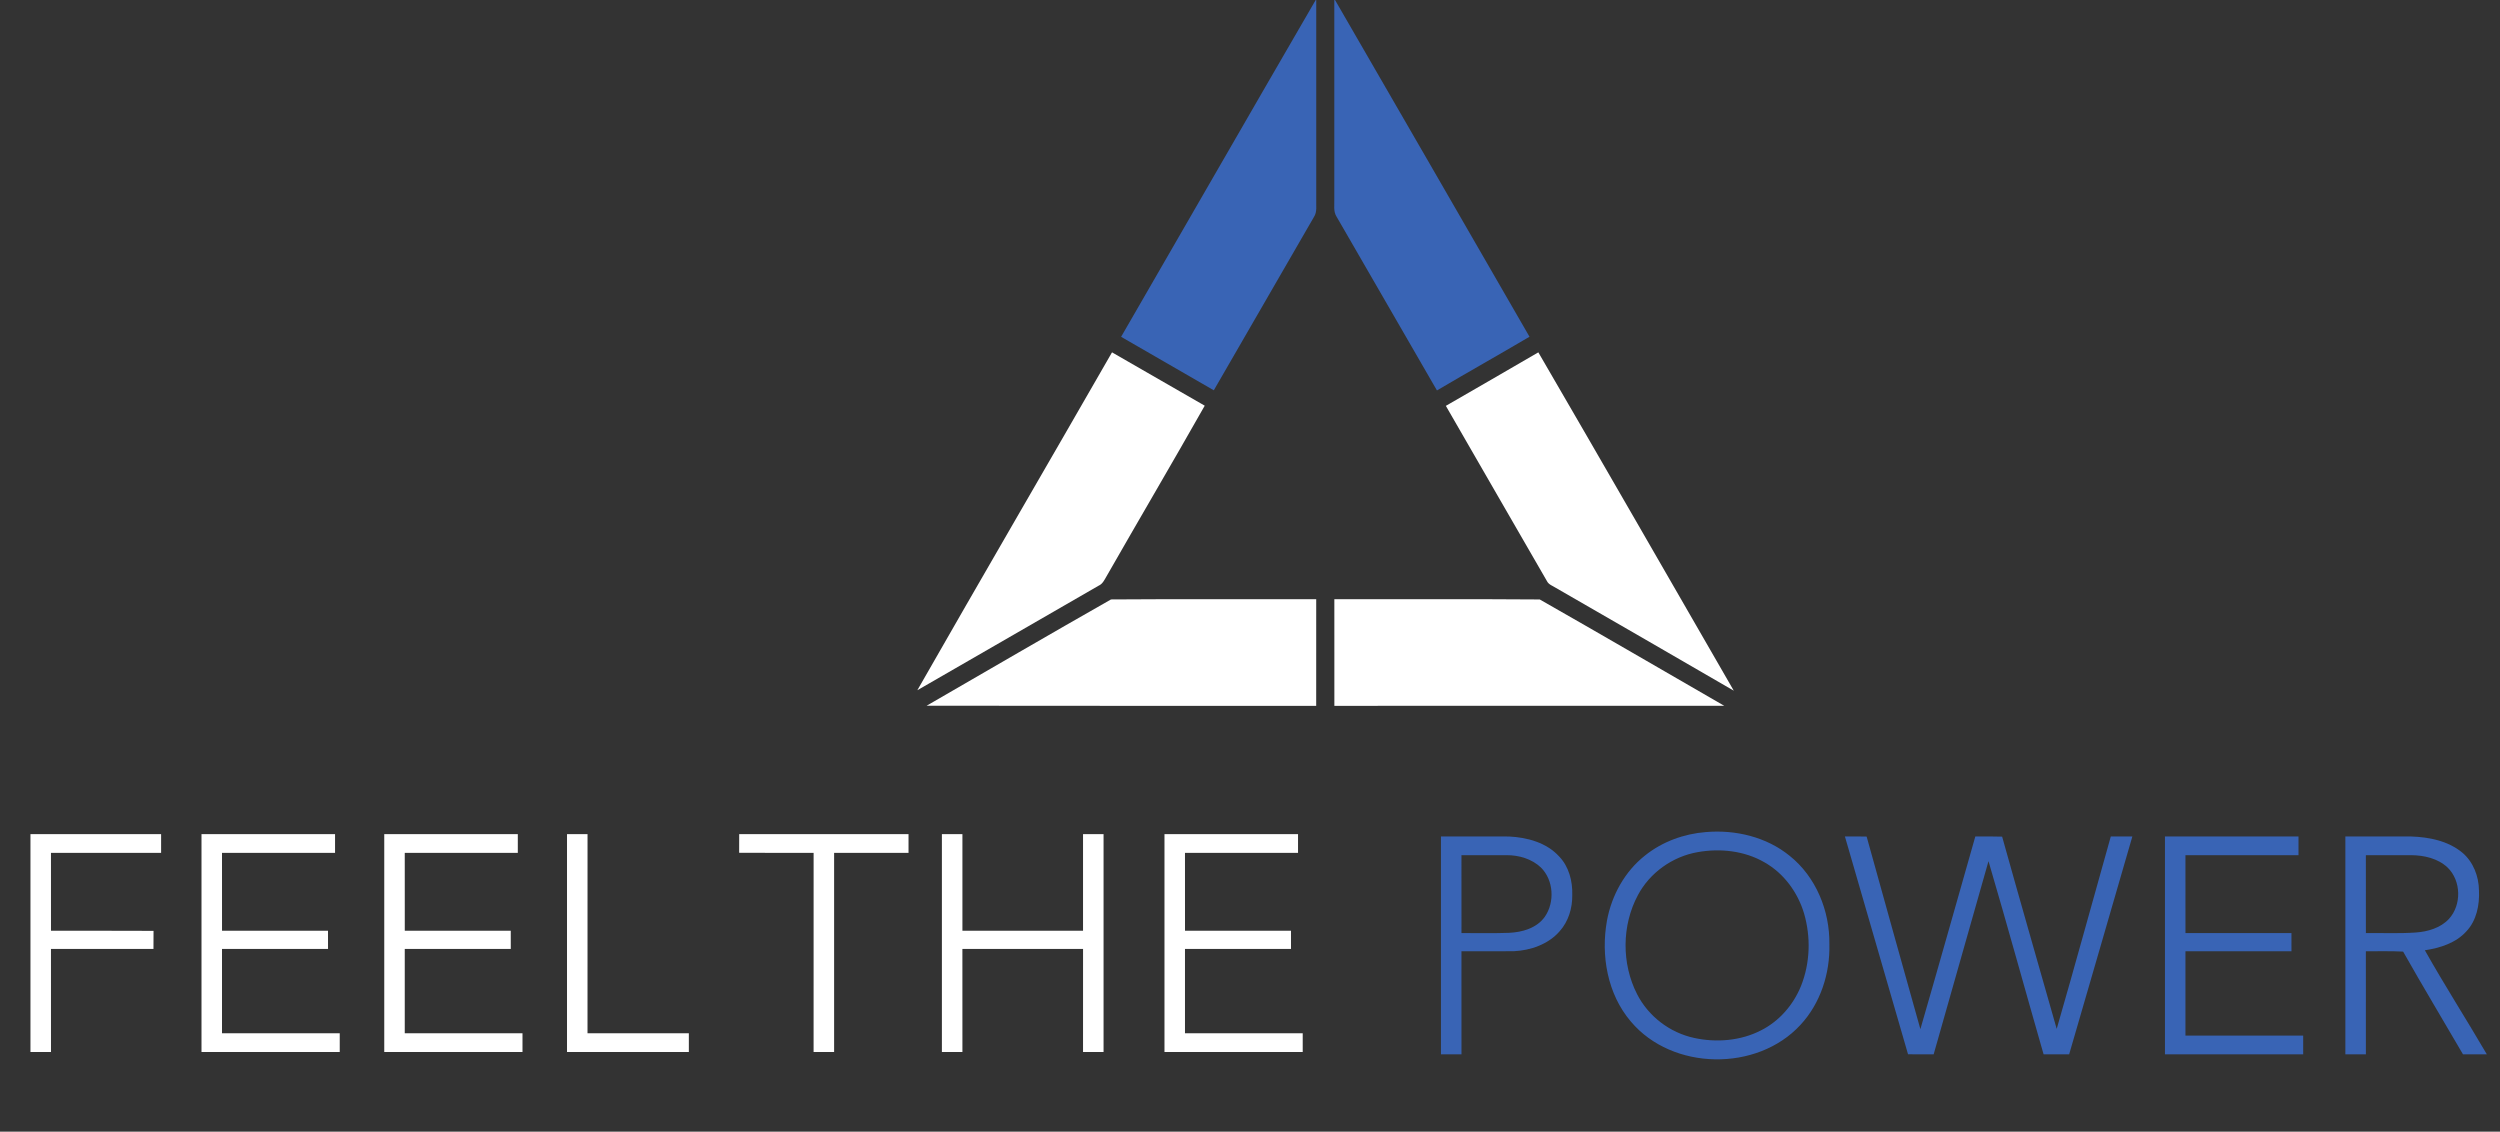 <?xml version="1.0" encoding="UTF-8"?> <svg xmlns="http://www.w3.org/2000/svg" width="1067pt" height="483pt" viewBox="0 0 1067 483" version="1.1"><rect x="0" y="0" width="1067" height="483" fill="#333333" stroke="none"/><g id="#3964b5ff"><path fill="#3964b5" opacity="1.00" d=" M 561.54 0.00 L 561.77 0.00 C 561.74 28.32 561.73 56.65 561.77 84.97 C 561.64 87.54 562.28 90.39 560.76 92.66 C 546.50 117.28 532.31 141.95 518.05 166.58 C 504.85 159.00 491.67 151.37 478.49 143.75 C 506.19 95.84 533.76 47.86 561.54 0.00 Z"></path><path fill="#3964b5" opacity="1.00" d=" M 569.48 0.00 L 569.79 0.00 C 597.53 47.86 625.12 95.81 652.79 143.72 C 639.68 151.45 626.40 158.90 613.29 166.64 C 599.00 141.95 584.77 117.22 570.48 92.53 C 568.99 90.28 569.58 87.49 569.48 84.96 C 569.52 56.64 569.51 28.32 569.48 0.00 Z"></path><path fill="#3964b5" opacity="1.00" d=" M 728.07 355.13 C 740.66 354.05 753.89 357.18 763.80 365.24 C 775.06 374.22 780.99 388.78 780.78 403.01 C 781.09 415.47 776.98 428.24 768.41 437.45 C 749.89 457.53 713.71 456.98 696.06 436.01 C 686.04 424.27 683.17 407.79 685.86 392.88 C 687.85 382.13 693.47 371.93 702.11 365.12 C 709.47 359.23 718.70 355.86 728.07 355.13 M 724.53 363.70 C 713.85 365.57 704.16 372.44 699.06 382.04 C 692.14 394.94 692.05 411.31 698.72 424.33 C 703.53 433.77 712.71 440.77 723.07 442.99 C 732.58 445.06 742.91 444.23 751.64 439.74 C 759.42 435.81 765.45 428.82 768.69 420.77 C 772.57 411.02 772.91 399.97 769.99 389.92 C 767.31 380.86 761.32 372.68 753.04 368.02 C 744.49 363.09 734.13 361.97 724.53 363.70 Z"></path><path fill="#3964b5" opacity="1.00" d=" M 615.00 357.00 C 624.68 357.02 634.36 356.96 644.05 357.02 C 651.81 357.39 660.10 359.62 665.48 365.58 C 669.64 369.90 671.22 376.13 671.04 382.00 C 671.14 387.60 669.39 393.33 665.60 397.53 C 660.74 403.06 653.27 405.63 646.07 405.98 C 638.63 406.04 631.19 405.97 623.75 406.00 C 623.75 420.67 623.75 435.33 623.76 449.99 C 620.83 450.00 617.92 450.00 615.00 450.00 C 615.00 419.00 615.00 388.00 615.00 357.00 M 623.75 365.00 C 623.75 376.08 623.75 387.16 623.76 398.24 C 630.49 398.18 637.22 398.39 643.95 398.14 C 649.63 397.90 655.91 396.15 659.34 391.26 C 663.64 385.05 663.11 375.68 657.70 370.29 C 653.80 366.56 648.27 364.95 642.97 364.99 C 636.56 365.00 630.16 365.00 623.75 365.00 Z"></path><path fill="#3964b5" opacity="1.00" d=" M 787.41 357.01 C 790.50 356.98 793.59 356.98 796.68 357.05 C 804.23 384.48 811.99 411.84 819.62 439.24 C 827.55 411.86 835.26 384.41 843.07 357.00 C 846.88 357.00 850.70 356.95 854.51 357.08 C 862.15 384.46 870.03 411.78 877.80 439.13 C 885.70 411.82 893.16 384.37 900.89 357.00 C 903.95 357.00 907.02 356.99 910.09 357.01 C 901.16 388.02 892.08 418.99 883.11 450.00 C 879.47 450.00 875.84 450.00 872.21 450.00 C 864.31 422.53 856.76 394.96 848.69 367.55 C 840.87 395.03 833.12 422.53 825.28 450.00 C 821.63 450.00 817.98 450.02 814.35 449.96 C 805.45 418.95 796.32 388.01 787.41 357.01 Z"></path><path fill="#3964b5" opacity="1.00" d=" M 924.00 357.00 C 943.00 357.00 962.00 357.00 981.00 357.00 C 980.99 359.66 980.99 362.33 981.00 365.00 C 964.92 365.00 948.83 364.99 932.75 365.00 C 932.75 376.08 932.74 387.16 932.76 398.24 C 947.83 398.25 962.91 398.25 977.99 398.24 C 977.99 400.82 977.99 403.41 978.00 406.00 C 962.92 406.00 947.83 405.99 932.75 406.00 C 932.75 418.00 932.75 430.00 932.75 442.00 C 949.50 442.01 966.25 441.99 983.00 442.00 C 982.99 444.66 982.99 447.33 983.00 450.00 C 963.33 450.00 943.67 450.00 924.00 450.00 C 924.00 419.00 924.00 388.00 924.00 357.00 Z"></path><path fill="#3964b5" opacity="1.00" d=" M 1001.00 357.00 C 1010.34 357.01 1019.67 356.98 1029.01 357.01 C 1036.76 357.25 1044.93 358.89 1051.02 363.99 C 1055.61 367.92 1057.95 374.01 1058.02 379.97 C 1058.33 386.18 1057.02 392.90 1052.61 397.54 C 1048.11 402.51 1041.37 404.60 1034.93 405.58 C 1043.38 420.58 1052.70 435.12 1061.39 450.00 C 1057.99 450.00 1054.59 450.00 1051.20 449.98 C 1042.70 435.35 1033.96 420.87 1025.65 406.14 C 1020.35 405.85 1015.05 406.05 1009.75 406.00 C 1009.75 420.67 1009.75 435.33 1009.76 449.99 C 1006.83 450.00 1003.91 450.00 1001.00 450.00 C 1001.00 419.00 1001.00 388.00 1001.00 357.00 M 1009.75 365.00 C 1009.75 376.08 1009.74 387.16 1009.76 398.24 C 1016.83 398.15 1023.91 398.49 1030.98 398.00 C 1036.15 397.65 1041.60 396.08 1045.23 392.17 C 1050.66 386.19 1050.46 375.97 1044.67 370.30 C 1040.52 366.34 1034.57 365.02 1029.00 364.99 C 1022.58 365.00 1016.16 365.00 1009.75 365.00 Z"></path></g><g id="#ffffffff"><path fill="#ffffff" opacity="1.00" d=" M 391.51 294.60 C 419.04 246.43 446.98 198.49 474.61 150.38 C 487.83 157.91 500.95 165.63 514.18 173.15 C 500.35 197.57 486.10 221.76 472.17 246.14 C 471.32 247.60 470.54 249.27 468.88 249.98 C 443.06 264.81 417.33 279.79 391.51 294.60 Z"></path><path fill="#ffffff" opacity="1.00" d=" M 617.09 173.22 C 630.24 165.59 643.45 158.07 656.56 150.38 C 684.51 198.42 712.20 246.64 739.98 294.79 C 714.71 280.08 689.36 265.53 664.05 250.91 C 662.71 250.03 660.96 249.53 660.23 248.00 C 645.87 223.06 631.42 198.17 617.09 173.22 Z"></path><path fill="#ffffff" opacity="1.00" d=" M 395.49 301.20 C 421.70 286.05 447.86 270.80 474.18 255.84 C 503.36 255.62 532.57 255.81 561.76 255.75 C 561.75 270.92 561.75 286.08 561.75 301.25 C 506.33 301.22 450.91 301.31 395.49 301.20 Z"></path><path fill="#ffffff" opacity="1.00" d=" M 569.51 301.25 C 569.49 286.08 569.49 270.92 569.50 255.75 C 598.73 255.82 627.96 255.62 657.17 255.85 C 683.50 270.84 709.68 286.11 735.92 301.24 C 680.45 301.26 624.98 301.24 569.51 301.25 Z"></path><path fill="#ffffff" opacity="1.00" d=" M 13.00 356.00 C 31.59 356.00 50.17 355.99 68.76 356.01 C 68.75 358.67 68.75 361.33 68.76 363.99 C 53.09 364.01 37.42 363.99 21.75 364.00 C 21.75 375.08 21.75 386.16 21.76 397.24 C 36.35 397.28 50.94 397.19 65.53 397.29 C 65.50 399.86 65.50 402.43 65.50 405.00 C 50.92 405.00 36.34 405.00 21.75 405.00 C 21.75 419.67 21.75 434.33 21.76 448.99 C 18.84 449.00 15.92 449.00 13.00 449.00 C 13.00 418.00 13.00 387.00 13.00 356.00 Z"></path><path fill="#ffffff" opacity="1.00" d=" M 86.00 356.00 C 105.00 356.00 124.00 356.00 143.00 356.00 C 143.00 358.66 143.00 361.33 143.00 364.00 C 126.92 364.00 110.84 364.00 94.75 364.00 C 94.75 375.08 94.75 386.16 94.76 397.24 C 109.83 397.25 124.91 397.25 139.99 397.24 C 140.00 399.83 140.00 402.41 140.00 405.00 C 124.92 405.00 109.84 405.00 94.75 405.00 C 94.75 417.00 94.75 429.00 94.75 441.00 C 111.50 441.00 128.25 441.00 145.00 441.00 C 145.00 443.66 145.00 446.33 145.00 449.00 C 125.33 449.00 105.67 449.00 86.00 449.00 C 86.00 418.00 86.00 387.00 86.00 356.00 Z"></path><path fill="#ffffff" opacity="1.00" d=" M 164.00 356.00 C 183.00 356.00 202.00 356.00 221.00 356.00 C 221.00 358.66 221.00 361.33 221.00 364.00 C 204.92 364.00 188.84 364.00 172.75 364.00 C 172.75 375.08 172.75 386.16 172.76 397.24 C 187.83 397.25 202.91 397.25 217.99 397.24 C 218.00 399.82 218.00 402.41 218.00 405.00 C 202.92 405.00 187.84 405.00 172.75 405.00 C 172.75 417.00 172.75 429.00 172.75 441.00 C 189.50 441.00 206.25 441.00 223.00 441.00 C 223.00 443.66 223.00 446.33 223.00 449.00 C 203.33 449.00 183.67 449.00 164.00 449.00 C 164.00 418.00 164.00 387.00 164.00 356.00 Z"></path><path fill="#ffffff" opacity="1.00" d=" M 242.00 356.00 C 244.92 356.00 247.84 356.00 250.76 356.01 C 250.75 384.34 250.76 412.67 250.75 441.00 C 265.17 441.00 279.58 441.00 294.00 441.00 C 294.00 443.66 294.00 446.33 294.00 449.00 C 276.67 449.00 259.33 449.00 242.00 449.00 C 242.00 418.00 242.00 387.00 242.00 356.00 Z"></path><path fill="#ffffff" opacity="1.00" d=" M 315.49 356.01 C 339.58 355.99 363.67 356.00 387.76 356.01 C 387.75 358.67 387.75 361.33 387.76 363.99 C 377.17 364.01 366.59 363.99 356.00 364.00 C 356.00 392.33 356.00 420.67 356.00 449.00 C 353.08 449.00 350.16 449.00 347.24 448.99 C 347.25 420.66 347.24 392.33 347.25 364.00 C 336.65 363.97 326.06 364.05 315.47 363.96 C 315.50 361.31 315.50 358.66 315.49 356.01 Z"></path><path fill="#ffffff" opacity="1.00" d=" M 402.00 356.00 C 404.92 356.00 407.84 355.99 410.76 356.01 C 410.75 369.75 410.75 383.50 410.76 397.24 C 427.92 397.25 445.08 397.25 462.24 397.24 C 462.25 383.50 462.25 369.75 462.24 356.01 C 465.16 355.99 468.08 356.00 471.00 356.00 C 471.00 387.00 471.00 418.00 471.00 449.00 C 468.08 449.00 465.16 449.00 462.24 448.99 C 462.25 434.33 462.24 419.67 462.25 405.00 C 445.08 405.00 427.92 405.00 410.75 405.00 C 410.75 419.66 410.75 434.33 410.76 448.99 C 407.84 449.00 404.92 449.00 402.00 449.00 C 402.00 418.00 402.00 387.00 402.00 356.00 Z"></path><path fill="#ffffff" opacity="1.00" d=" M 497.00 356.00 C 516.00 356.00 535.00 356.00 554.00 356.00 C 554.00 358.66 554.00 361.33 554.00 364.00 C 537.92 364.00 521.83 364.00 505.75 364.00 C 505.75 375.08 505.75 386.16 505.76 397.24 C 520.83 397.25 535.91 397.25 550.99 397.24 C 551.00 399.82 551.00 402.41 551.00 405.00 C 535.92 405.00 520.84 405.00 505.75 405.00 C 505.75 417.00 505.75 429.00 505.75 441.00 C 522.50 441.00 539.25 441.00 556.00 441.00 C 556.00 443.66 556.00 446.33 556.00 449.00 C 536.33 449.00 516.67 449.00 497.00 449.00 C 497.00 418.00 497.00 387.00 497.00 356.00 Z"></path></g></svg> 